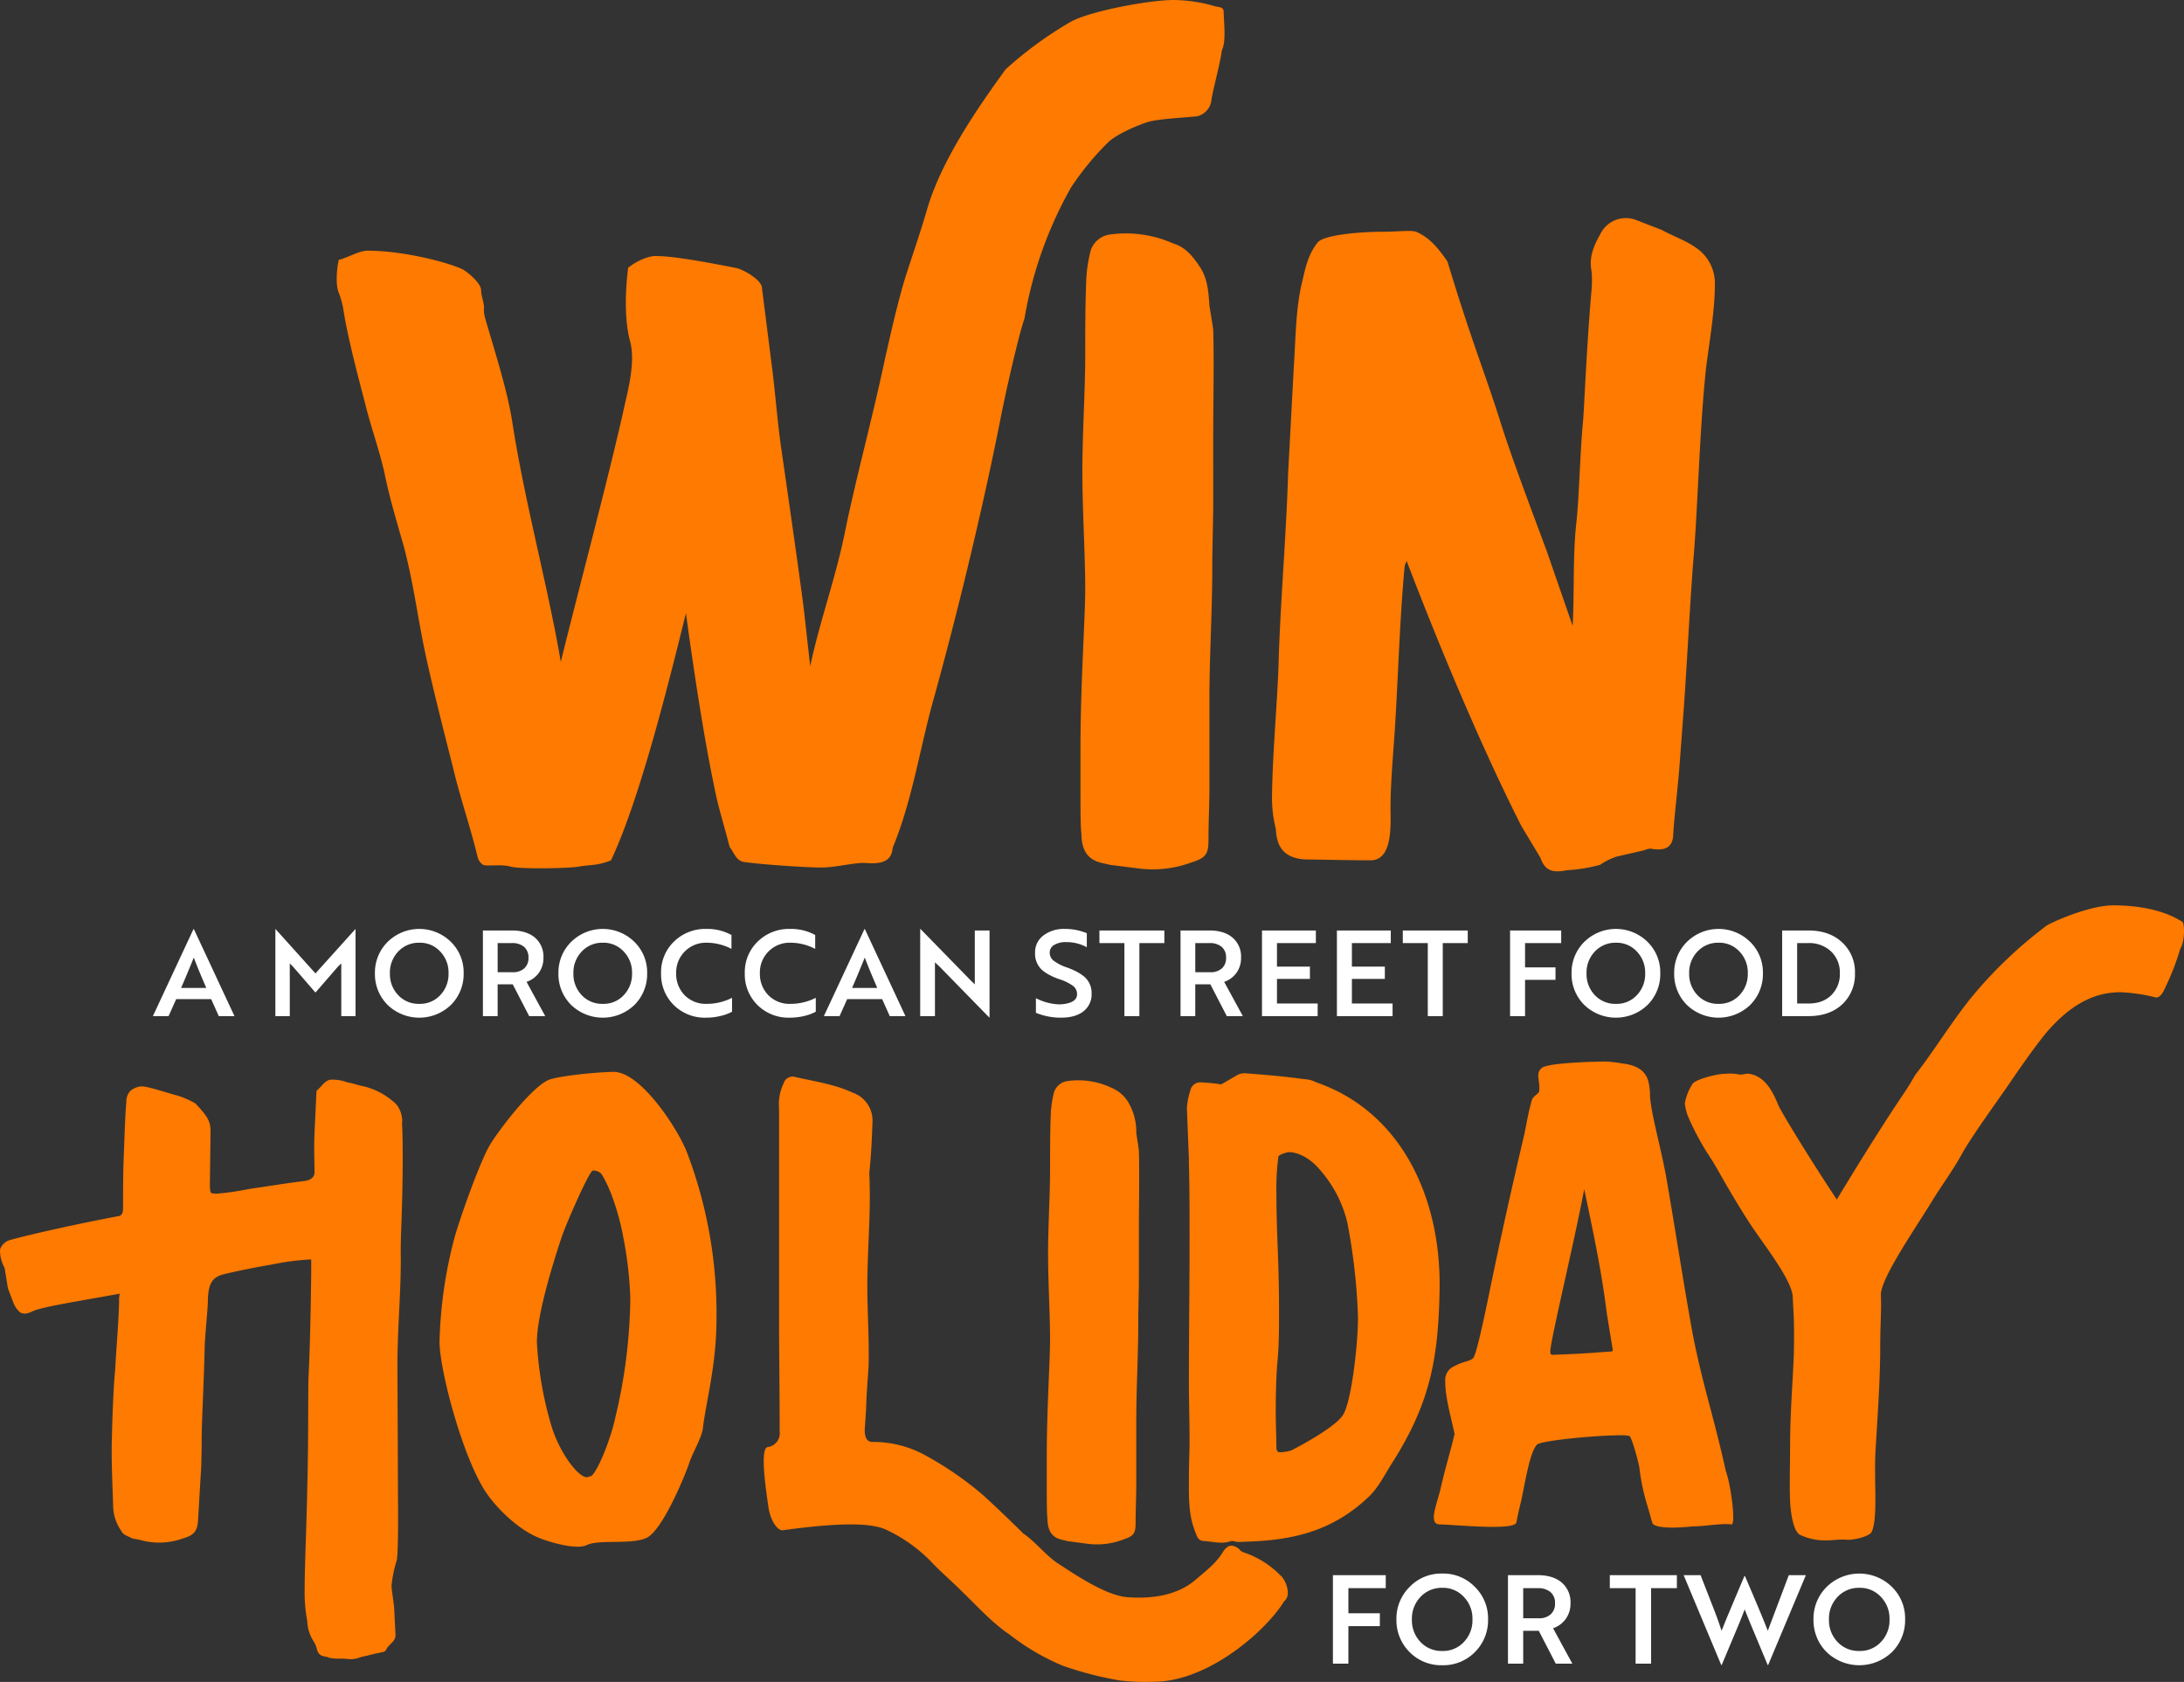 <svg xmlns="http://www.w3.org/2000/svg" width="924.812" height="712.071" viewBox="0 0 924.812 712.071">
  <rect x="0" y="0" width="924.812" height="712.071" fill="#333333" stroke="none"/>
  <g id="Group_1" data-name="Group 1" transform="translate(-484 -128)">
    <g id="Group_39" data-name="Group 39" transform="translate(328.991 -604.019)">
      <path id="Path_22" data-name="Path 22" d="M205.649,331.031c6.023,0,14.457-2.291,18.873-1.909,8.835.763,10.843-2.291,11.244-6.492,8.431-20.235,11.645-43.144,17.668-64.142,10.442-37.8,20.48-79.8,27.708-116.067,2.409-12.6,8.03-37.036,10.442-43.907a170.532,170.532,0,0,1,19.675-55.362,119.745,119.745,0,0,1,15.66-19.089c3.614-3.437,11.645-6.872,16.061-8.4s13.652-1.909,21.683-2.672A7.96,7.96,0,0,0,370.685,6.5c.4-3.817,4.015-16.8,4.427-21.381,2.008-3.817.8-12.6.8-16.4,0-1.909-1.607-1.909-3.614-2.291a63.189,63.189,0,0,0-17.668-2.672c-10.038,0-34.934,4.583-43.368,9.163A160.732,160.732,0,0,0,283.558-6.859C271.905,9.187,256.245,31.7,250.228,52.7c-2.81,9.546-4.82,15.272-8.431,26.344-3.213,9.926-6.424,23.672-9.634,38.181-5.208,24.435-12.046,49.253-16.866,72.923-3.625,17.944-10.851,38.179-14.465,55.732L198.41,224.13c-1.206-11.072-7.629-54.979-9.236-66.434-2.409-15.655-2.81-25.581-4.82-40.853l-4.015-31.69c-.8-3.437-8.431-7.637-11.244-8.017-11.632-2.289-26.089-4.96-32.919-4.96-3.614-.383-9.236,2.291-12.449,4.963-1.206,9.546-1.607,22.133.8,30.927s-.8,20.618-2.409,27.862c-6.023,27.49-20.079,80.177-26.9,108.05C90.009,213.05,79.957,176.4,74.737,142.8c-2.008-13.363-7.228-29.4-11.645-44.67a13.639,13.639,0,0,1-.4-4.2c0-2.291-1.206-4.963-1.206-7.255,0-3.054-5.622-7.637-7.629-8.78-5.208-2.672-24.5-8.017-40.556-8.017-3.614,0-9.236,3.437-12.046,3.817-.8,2.674-1.6,10.7,0,14.131a35.653,35.653,0,0,1,2.008,7.637c2.008,12.981,7.629,33.216,9.635,41.236,2.409,9.163,5.622,18.326,7.629,27.107,2.008,10.309,5.622,22.133,8.431,32.072,4.02,15.655,5.627,29.018,8.84,44.277s10.038,41.616,12.046,49.633c2.409,10.309,7.228,24.818,9.635,34.744.8,3.054.8,3.817,2.81,5.346,1.607.763,7.629-.383,11.645.763s24.9.763,28.9,0,8.431-.383,13.652-2.672c12.449-26.344,24.9-77.123,31.724-104.613,3.614,26.727,8.03,54.6,11.645,71.78,2.008,10.692,4.015,16.035,6.827,27.107,2.008,2.672,2.81,6.109,6.424,6.492C181.555,329.891,199.626,331.031,205.649,331.031Zm134.12.383a47.391,47.391,0,0,0,22.888-2.672c6.023-1.909,6.827-3.817,6.827-9.546,0-7.637.4-14.889.4-22.527V259.257c0-17.944,1.206-36.653,1.206-54.979,0-9.163.4-19.472.4-28.253V148.163c0-14.509.4-30.927,0-44.67-.4-3.437-1.206-7.637-1.607-10.309-.4-6.109-.8-11.457-4.015-16.4-2.81-4.2-6.023-8.4-11.244-9.926a49.365,49.365,0,0,0-26.9-3.817,9.952,9.952,0,0,0-8.031,6.492,59.517,59.517,0,0,0-2.008,13.746c-.4,10.309-.4,20.618-.4,31.307,0,14.509-1.206,32.453-1.206,48.488,0,17.563,1.206,34.372,1.206,50.4,0,11.457-2.008,40.47-2.008,66.814v16.4c0,9.163,0,17.563.4,19.855,0,12.6,8.431,12.218,12.046,13.363Zm181.493.763a68.558,68.558,0,0,0,14.061-2.291,28.643,28.643,0,0,1,6.827-3.437l11.645-2.672a10.628,10.628,0,0,1,2.81-.763c6.023,1.146,9.236-.383,9.635-5.346.4-8.017,2.008-19.855,2.81-31.307l1.607-21.381c1.607-22.133,2.81-48.488,4.427-67.58,1.607-20.618,2.409-51.162,4.82-75.214.8-8.78,4.015-25.2,4.015-38.181a18.115,18.115,0,0,0-8.432-15.655c-4.427-3.054-9.236-4.583-14.061-7.255L550.585,56.9a12.046,12.046,0,0,0-15.259,6.109c-2.81,4.963-4.82,9.926-3.614,15.655a48.473,48.473,0,0,1,0,7.637c-2.008,22.133-3.213,51.542-3.614,55.742-1.206,11.835-1.607,31.307-2.81,42.762-1.607,13.746-.8,30.161-1.607,43.907l-10.843-31.307c-5.622-15.272-15.259-40.47-20.079-56.125-6.424-20.235-12.046-33.591-22.086-66.814-4.427-6.492-8.03-10.309-13.251-12.6-2.409-.763-7.629,0-14.061,0-8.835,0-24.9,1.146-27.708,4.583-4.427,5.729-5.208,11.457-6.827,17.944-2.409,11.072-2.409,22.133-3.213,34.744L403.2,164.188c-.8,26.727-3.213,53.07-4.015,79.8-.4,15.272-2.81,41.616-2.81,58.416a53.5,53.5,0,0,0,1.607,12.218c.4,8.017,3.614,12.218,12.046,12.981,3.213,0,19.269.383,28.109.383,9.634,0,8.431-15.655,8.431-22.527,0-11.457,1.607-27.862,2.008-35.89,1.206-19.472,2.008-45.829,4.015-66.434l.8-1.909c14.457,37.8,32.125,79.8,48.589,112.25l8.03,13.363c2.021,5.726,5.231,6.489,11.257,5.343Z" transform="translate(297.258 768.268)" fill="#fe7a00"/>
      <g id="Group_38" data-name="Group 38" transform="translate(155.009 1115.313)">
        <path id="Path_21" data-name="Path 21" d="M142.847,227.28a11.012,11.012,0,0,0,6.13-.836c3.065-.557,5.294-1.393,7.523-1.672,1.393-.557,2.508,0,3.343-1.95,1.393-2.229,3.906-3.065,3.622-6.13l-.557-11.145c-.279-2.786-1.114-7.812-1.114-9.194a53.856,53.856,0,0,1,2.229-10.866c.557-2.786.557-14.767.557-17.829l-.279-64.635c0-16.439,1.672-32.028,1.393-48.477,0-8.072.836-20.337.836-38.726,0-5.572,0-10.03-.279-15.045a11.129,11.129,0,0,0-2.515-8.369,29.862,29.862,0,0,0-13.652-7.523c-1.95-.279-4.737-1.393-6.965-1.672A17.071,17.071,0,0,0,135.6-17.9c-2.229.836-2.786,1.95-4.458,3.622l-1.114,1.114-.836,17.55c-.279,7.244,0,13.1,0,17,0,1.95-1.672,3.343-4.737,3.622-6.965.836-15.324,2.229-23.123,3.343A108.179,108.179,0,0,1,87.954,30.3a6.184,6.184,0,0,1-2.508-.279c-.557-.279-.557-2.786-.557-3.906l.279-22.287c0-4.166-1.393-6.408-6.408-11.7a38,38,0,0,0-7.52-3.33c-3.622-.836-12.259-3.906-15.324-3.906a8.187,8.187,0,0,0-4.737,1.95,6.554,6.554,0,0,0-1.672,4.737c-.557,6.13-.836,16.717-1.114,23.4-.279,7.244-.279,14.488-.279,21.73,0,1.672-.557,2.786-1.672,3.065C22.765,44.224.756,49.526-.915,50.362a7.51,7.51,0,0,0-2.229,1.95c-.836,1.393-1.114,1.393-.557,5.015A16.561,16.561,0,0,0-2.03,61.785l1.4,8.635L1.6,76.271A10.614,10.614,0,0,0,3.821,79.9c1.114,1.393,3.065,1.672,5.851.279,3.906-1.95,20.337-4.458,37.054-7.523A11.481,11.481,0,0,0,46.447,76c-.279,10.309-1.114,18.108-1.672,28.974-.557,5.015-1.114,16.717-1.393,28.974-.279,9.752.279,19.5.557,29.252a18.654,18.654,0,0,0,3.343,9.746c.836,1.95,2.786,2.229,4.737,3.343l3.065.557a29.6,29.6,0,0,0,18.386-.557c4.737-1.393,6.13-3.065,6.408-7.812l1.114-18.944c.557-7.244.279-15.045.557-22.287.279-7.523.836-20.05,1.114-30.924,0-5.015,1.393-17,1.393-21.451.279-7.812,2.786-9.473,7.244-10.588,3.622-.836,11.145-2.508,19.5-3.906A108.8,108.8,0,0,1,127.8,58.147v2.508c0,4.458-.279,29.81-1.114,46.527-.279,3.622,0,26.466-.557,47.084-.279,16.439-1.114,33.153-1.114,43.183a67.045,67.045,0,0,0,1.115,13.931,16.728,16.728,0,0,0,2.786,8.637,10.936,10.936,0,0,1,1.393,3.622c.836,2.229,2.229,2.508,4.166,2.786C136.712,227.54,140.613,226.993,142.847,227.28ZM244.53,179.073c5.015-2.508,18.944,0,25.352-3.065,6.687-3.343,15.884-25.63,17.829-31.2,1.393-4.458,4.737-9.752,5.851-14.488,1.393-12.259,5.851-27.023,5.851-47.363a191.76,191.76,0,0,0-12.538-70.207c-4.166-10.588-19.79-33.989-30.924-33.989-6.13,0-24.237,1.672-28.138,3.622C219.741-13.453,205.8,5.5,203.3,9.962c-4.726,8.361-12.816,31.763-14.767,38.728a188.839,188.839,0,0,0-6.408,44.3c0,11.978,9.752,48.756,19.5,63.52,5.015,7.523,14.21,16.16,22.566,19.5C228.092,177.68,240.072,181.3,244.53,179.073Zm0-28.7c-3.622,0-11.145-9.752-14.767-20.894a152.9,152.9,0,0,1-6.408-36.218c0-10.866,5.851-30.646,10.588-44.855,2.229-6.408,11.7-27.862,13.1-27.862a4.614,4.614,0,0,1,3.622,1.393c5.015,7.812,8.359,21.451,9.194,26.466A159.537,159.537,0,0,1,262.919,74.6a225.5,225.5,0,0,1-6.411,50.709c-1.393,6.965-6.687,21.451-10.03,24.516Zm211.735,28.138a31.367,31.367,0,0,0,15.884-1.95c4.166-1.393,4.737-2.786,4.737-6.965,0-5.572.279-10.866.279-16.439v-27.3c0-13.1.836-26.745.836-40.119,0-6.687.279-14.21.279-20.615V44.789c0-10.588.279-22.566,0-32.6-.279-2.508-.836-5.572-1.114-7.523a24.521,24.521,0,0,0-2.786-11.978,15.2,15.2,0,0,0-7.812-7.244A32.731,32.731,0,0,0,447.9-17.338a7,7,0,0,0-5.572,4.737,45.524,45.524,0,0,0-1.393,10.03c-.279,7.523-.279,15.045-.279,22.844,0,10.588-.836,23.68-.836,35.382,0,12.816.836,25.073.836,36.775,0,8.359-1.393,29.531-1.393,48.756v11.978c0,6.687,0,12.816.279,14.488,0,9.194,5.851,8.916,8.359,9.752Zm62.963-.836a18.2,18.2,0,0,0,3.906,0c19.79-.557,36.775-4.166,52.375-18.944,4.458-4.166,7.244-10.309,10.588-15.324,15.324-24.516,18.943-42.9,19.5-71.868.836-40.119-16.717-76.058-52.1-88.315a12.5,12.5,0,0,0-5.294-1.393c-7.812-1.114-17.55-1.95-25.352-2.508a8.135,8.135,0,0,0-2.508.557L513.1-15.947a70.6,70.6,0,0,0-8.359-.836,4.325,4.325,0,0,0-4.737,3.622,27.08,27.08,0,0,0-1.393,7.523c.279,7.523.557,13.931.836,20.894v2.229c.279,10.588.279,21.451.279,32.317,0,18.665-.279,41.233-.279,59.89,0,8.637.279,17.272.279,26.188,0,2.508-.279,8.637-.279,15.045,0,7.812-.279,15.324,2.786,22.844.836,2.229,1.393,3.622,3.906,3.622,3.622.279,7.523,1.393,11.145,0C518.114,177.4,518.95,177.4,519.228,177.68Zm18.665-37.892c-.836,0-1.393-.557-1.393-2.229,0-4.458-.279-8.916-.279-15.324,0-8.072.279-16.717.836-22.008.557-6.687.557-13.374.557-20.05,0-22.844-1.115-32.028-1.115-50.428a101.97,101.97,0,0,1,.836-15.045c0-.836,3.622-1.95,4.458-1.95,3.906,0,9.194,2.508,13.652,8.072a51.635,51.635,0,0,1,11.145,22.008A254.973,254.973,0,0,1,571.049,82.4c0,12.259-2.786,35.382-6.13,41.233-3.065,5.572-20.337,14.488-22.008,15.324A16.548,16.548,0,0,1,537.893,139.788Z" transform="translate(3.991 91.75)" fill="#fe7a00"/>
        <path id="Path_19" data-name="Path 19" d="M60.108,240.143c3.065,0,5.851-.557,8.637-.279s9.752-1.393,10.588-3.343c2.786-5.851.836-22.566,1.672-35.1.836-13.931,1.95-29.252,1.95-43.183,0-10.03.557-14.488.279-22.008-.279-6.965,15.884-30.088,21.73-39.84,3.906-6.408,8.916-13.1,12.538-19.79,4.166-7.523,15.324-22.844,18.944-28.138s10.588-15.6,16.717-23.123c9.752-11.423,19.79-17.272,31.481-17.272a72.5,72.5,0,0,1,15.045,2.229c2.508,0,3.622-3.622,4.737-5.851A106.294,106.294,0,0,0,210-10.325c1.95-2.786,1.95-10.866.836-11.423-8.637-5.572-20.337-6.965-29.252-6.965s-22.566,5.572-27.862,8.359a184.232,184.232,0,0,0-32.877,31.492c-8.359,10.588-15.324,22.008-23.123,32.028-1.114,1.961-3.065,5.3-5.015,8.1-7.523,11.145-17.55,27.023-28.138,44.577C54.536,80.786,40.05,57.382,39.5,55.156c-3.075-7.523-6.7-11.7-11.978-12.538-1.393-.279-3.065.557-4.166.279a21.011,21.011,0,0,0-6.153-.279c-3.906,0-12.538,2.508-13.652,4.166A21.7,21.7,0,0,0,.21,55.156,23.271,23.271,0,0,0,1.6,60.728,113.433,113.433,0,0,0,9.675,76.052c2.786,4.166,4.166,6.687,6.687,11.145,3.351,5.846,9.478,16.144,13.379,21.727C35.313,117,45.344,130.1,45.9,136.786c.279,7.244.557,8.072.557,15.324,0,4.458,0,8.916-.279,13.374-.279,7.523-1.393,21.451-1.393,34.268,0,9.194-.279,15.884,0,23.956.279,4.458,1.114,11.7,3.906,13.931a24.664,24.664,0,0,0,11.416,2.5Z" transform="translate(713.226 28.714)" fill="#fe7a00"/>
      </g>
      <path id="Path_24" data-name="Path 24" d="M109.889,170.283c4.5,0,12.389-1.409,16.048-.844,2.252.844-.281-17.738-2.252-22.524-2.252-10.416-5.348-21.961-5.914-24.216-3.385-12.671-6.77-25.623-9.01-38.856C105.1,63.288,101.991,42.735,98.346,21.9c-2.534-13.514-6.476-27.031-6.77-34.07a24,24,0,0,0-.844-6.476c-1.409-4.5-5.632-6.476-10.7-7.031A59.987,59.987,0,0,0,73-26.521c-1.971,0-23.089.281-27.031,2.534-3.385,2.534-.562,5.914-1.409,10.416-.844,1.127-2.815,1.971-3.1,3.661C40.057-5.125,39.213.226,38.37,4.169c-5.351,22.8-10.134,44.2-14.92,67.569-1.69,8.166-5.348,25.9-6.77,27.313s-4.492,1.406-7.877,3.377a6.218,6.218,0,0,0-3.942,6.195c0,7.6,2.534,15.486,3.942,22.524-1.4,6.195-4.218,15.486-5.906,23.1-1.69,7.031-5.348,15.2-.281,15.2,5.348,0,31.536,2.815,32.38-.844.844-4.5,1.127-5.348,2.252-10.137,1.69-8.447,3.661-19.99,6.476-22.808,1.69-1.69,24.5-3.942,35.195-3.942A16.111,16.111,0,0,1,82.86,132c.844.281,3.661,10.137,4.224,13.514a89.719,89.719,0,0,0,3.385,16.048c1.127,3.661,1.69,6.195,2.252,7.6C95.531,171.973,108.764,170.283,109.889,170.283ZM50.478,97.634c-.844,0-1.127-.281-1.127-1.409,0-4.5,10.137-46.175,14.361-68.7,3.661,17.446,7.32,34.351,9.572,52.651L75.817,95.66a.607.607,0,0,1-.562.562c-4.224.281-10.7.844-17.738,1.128Z" transform="translate(762.131 1207.966)" fill="#fe7a00"/>
      <path id="Path_25" data-name="Path 25" d="M166.128,229.625c22.915,0,47.477-21.555,55.117-34.111,3.273-2.455.547-9.278-1.638-10.913a39.01,39.01,0,0,0-15.827-9.822c-1.364-.547-1.091-1.091-2.455-1.911-2.729-1.638-4.367-.818-6.275,2.182-2.455,4.093-6.549,7.366-11.733,11.733-6.549,5.468-16.1,7.913-28.1,7.093-9.551-.547-23.193-10.1-30.015-14.462-5.184-3.547-9.278-9-14.462-12.551-2.729-2.729-12.007-11.733-17.186-16.371a141.619,141.619,0,0,0-23.193-16.1,45.892,45.892,0,0,0-23.467-6.275c-3.547,0-3.273-4.367-3.273-5.468l.547-7.913c.26-9,.818-13.642,1.091-19.373.26-10.913-.547-22.1-.547-33.015,0-16.644,1.638-31.651.818-48.024C46.343,6.959,46.616.137,46.889-7.23a12.483,12.483,0,0,0-8.458-12.551c-7.64-3.547-15.553-4.638-24.011-6.549a3.987,3.987,0,0,0-3.19.229,3.987,3.987,0,0,0-1.995,2.5A19.581,19.581,0,0,0,7.325-13.232V76.007c0,12.824.26,31.651.26,47.751A5.867,5.867,0,0,1,2.4,130.306c-3.273.818-.547,18.826.547,26.2.831,4.638,3.56,9.262,6.015,9,27.56-3.82,38.746-2.729,44.2,0a64.853,64.853,0,0,1,19.917,14.736c3.82,3.82,8.187,7.64,11.733,11.2,6.822,6.549,12.551,13.1,20.191,18.282a97.941,97.941,0,0,0,22.376,13.1,144.155,144.155,0,0,0,24.284,6.275A87.617,87.617,0,0,0,166.128,229.625Z" transform="translate(477.572 1214.373)" fill="#fe7a00"/>
    </g>
    <path id="Path_1" data-name="Path 1" d="M6.587,22.253H-.06L17.112-14.559h.2L34.486,22.253H27.839l-3.223-7.2H9.81Zm5.288-11.935H22.551q-3.223-7.4-5.288-12.842Q13.436,6.843,11.875,10.318ZM78.248,1.354,68.781,12.282,59.313,1.354,57.9-.056V22.253H51.81V-14.559h.1L68.781,4.174l16.87-18.734h.1V22.253H79.708V-.056ZM93.96,4.124A18.279,18.279,0,0,1,99.348-9.171a19.091,19.091,0,0,1,26.741-.05,18.038,18.038,0,0,1,5.439,13.345,18.4,18.4,0,0,1-5.388,13.4,19.345,19.345,0,0,1-26.791,0A18.4,18.4,0,0,1,93.96,4.124Zm6.345,0a12.851,12.851,0,0,0,3.525,9.266,11.823,11.823,0,0,0,8.914,3.676,11.662,11.662,0,0,0,8.863-3.676,12.851,12.851,0,0,0,3.525-9.266,12.786,12.786,0,0,0-3.525-9.216,11.585,11.585,0,0,0-8.863-3.727,11.847,11.847,0,0,0-8.914,3.727A12.786,12.786,0,0,0,100.305,4.124Zm39.381,18.129V-14.005h12.237q6.244,0,9.82,3.047a10.547,10.547,0,0,1,3.575,8.485,10.6,10.6,0,0,1-1.964,6.421,10.472,10.472,0,0,1-5.187,3.8l7.906,14.5h-6.8l-6.95-13.446h-6.4V22.253Zm12.288-30.92H145.93V3.671h6.345a7.065,7.065,0,0,0,4.91-1.611,5.788,5.788,0,0,0,1.788-4.532,5.77,5.77,0,0,0-1.838-4.583A7.576,7.576,0,0,0,151.973-8.667Zm19.69,12.791a18.279,18.279,0,0,1,5.388-13.295,19.091,19.091,0,0,1,26.741-.05,18.038,18.038,0,0,1,5.439,13.345,18.4,18.4,0,0,1-5.388,13.4,19.345,19.345,0,0,1-26.791,0A18.4,18.4,0,0,1,171.664,4.124Zm6.345,0a12.851,12.851,0,0,0,3.525,9.266,11.823,11.823,0,0,0,8.914,3.676,11.662,11.662,0,0,0,8.863-3.676,12.851,12.851,0,0,0,3.525-9.266,12.786,12.786,0,0,0-3.525-9.216,11.585,11.585,0,0,0-8.863-3.727,11.847,11.847,0,0,0-8.914,3.727A12.786,12.786,0,0,0,178.009,4.124Zm66.927-16.216V-6.2a22.428,22.428,0,0,0-10.374-2.619A12.576,12.576,0,0,0,221.519,4.124a12.86,12.86,0,0,0,3.575,9.266,12.519,12.519,0,0,0,9.316,3.676A23.589,23.589,0,0,0,245.188,14.5V20.39a19.274,19.274,0,0,1-4.734,1.763,25.465,25.465,0,0,1-6.295.755,18.587,18.587,0,0,1-13.647-5.338,18.246,18.246,0,0,1-5.388-13.446,17.993,17.993,0,0,1,5.439-13.4A18.942,18.942,0,0,1,234.31-14.66,21.191,21.191,0,0,1,244.936-12.092Zm35.453,0V-6.2a22.428,22.428,0,0,0-10.374-2.619A12.576,12.576,0,0,0,256.972,4.124a12.86,12.86,0,0,0,3.575,9.266,12.519,12.519,0,0,0,9.316,3.676A23.589,23.589,0,0,0,280.64,14.5V20.39a19.274,19.274,0,0,1-4.734,1.763,25.464,25.464,0,0,1-6.295.755,18.587,18.587,0,0,1-13.647-5.338,18.246,18.246,0,0,1-5.388-13.446,17.993,17.993,0,0,1,5.439-13.4,18.942,18.942,0,0,1,13.748-5.388A21.191,21.191,0,0,1,280.389-12.092Zm10.324,34.345h-6.647l17.172-36.812h.2l17.172,36.812h-6.647l-3.223-7.2H293.935ZM296,10.318h10.676q-3.223-7.4-5.288-12.842Q297.561,6.843,296,10.318Zm58.215-24.323V22.807h-.151l-21.2-21.7L331.1-.509V22.253h-6.245V-14.559h.2L346.208,7.1l1.763,1.712V-14.005ZM384.48,22.908a27.493,27.493,0,0,1-10.626-2.065V14.649a22.7,22.7,0,0,0,9.669,2.619,14.222,14.222,0,0,0,3.626-.4q4.129-.957,4.129-3.878a4.363,4.363,0,0,0-1.662-3.5,20.568,20.568,0,0,0-5.942-2.9q-5.388-1.914-7.78-4.432A9.253,9.253,0,0,1,373.5-4.488a8.848,8.848,0,0,1,3.525-7.4,14.317,14.317,0,0,1,9.115-2.77,23.752,23.752,0,0,1,9.266,1.813V-6.9A17.586,17.586,0,0,0,386.6-9.07a9.162,9.162,0,0,0-5.036,1.209A3.726,3.726,0,0,0,379.7-4.588a4.289,4.289,0,0,0,1.662,3.374,20.114,20.114,0,0,0,5.791,2.921q5.439,2.014,7.856,4.507a8.972,8.972,0,0,1,2.417,6.521A8.983,8.983,0,0,1,394,20.214Q390.574,22.908,384.48,22.908Zm43.762-36.913v5.338H417.667v30.92h-6.345V-8.667H400.746v-5.338Zm6.849,36.258V-14.005h12.237q6.245,0,9.82,3.047a10.547,10.547,0,0,1,3.575,8.485,10.6,10.6,0,0,1-1.964,6.421,10.472,10.472,0,0,1-5.187,3.8l7.906,14.5h-6.8l-6.95-13.446h-6.4V22.253Zm12.288-30.92h-6.043V3.671h6.345a7.065,7.065,0,0,0,4.91-1.611,5.788,5.788,0,0,0,1.788-4.532,5.77,5.77,0,0,0-1.838-4.583A7.576,7.576,0,0,0,447.379-8.667Zm45.776,25.582v5.338H469.587V-14.005H492.4v5.338H475.932V1.3h13.949V6.491H475.932V16.915Zm31.726,0v5.338H501.313V-14.005h22.812v5.338H507.658V1.3h13.949V6.491H507.658V16.915Zm31.827-30.92v5.338H546.133v30.92h-6.345V-8.667H529.212v-5.338Zm39.582,0v5.338H580.981V1.606h12.892V6.894H580.981V22.253h-6.345V-14.005Zm4.381,18.129A18.279,18.279,0,0,1,606.06-9.171a19.091,19.091,0,0,1,26.741-.05,18.038,18.038,0,0,1,5.439,13.345,18.4,18.4,0,0,1-5.388,13.4,19.345,19.345,0,0,1-26.791,0A18.4,18.4,0,0,1,600.671,4.124Zm6.345,0a12.851,12.851,0,0,0,3.525,9.266,11.823,11.823,0,0,0,8.914,3.676,11.662,11.662,0,0,0,8.863-3.676,12.851,12.851,0,0,0,3.525-9.266,12.786,12.786,0,0,0-3.525-9.216,11.585,11.585,0,0,0-8.863-3.727,11.847,11.847,0,0,0-8.914,3.727A12.786,12.786,0,0,0,607.016,4.124Zm37.115,0a18.279,18.279,0,0,1,5.388-13.295,19.091,19.091,0,0,1,26.741-.05A18.038,18.038,0,0,1,681.7,4.124a18.4,18.4,0,0,1-5.388,13.4,19.345,19.345,0,0,1-26.791,0A18.4,18.4,0,0,1,644.131,4.124Zm6.345,0A12.851,12.851,0,0,0,654,13.39a11.823,11.823,0,0,0,8.913,3.676,11.662,11.662,0,0,0,8.863-3.676A12.851,12.851,0,0,0,675.3,4.124a12.786,12.786,0,0,0-3.525-9.216,11.585,11.585,0,0,0-8.863-3.727A11.846,11.846,0,0,0,654-5.092,12.786,12.786,0,0,0,650.476,4.124Zm50.56,18.129h-11.18V-14.005h11.029q9.014,0,14.352,5.036a16.923,16.923,0,0,1,5.439,13.093,17.26,17.26,0,0,1-5.388,13.144Q709.9,22.253,701.036,22.253Zm-.2-30.92H696.2V16.915h4.784q6.093,0,9.669-3.525a12.34,12.34,0,0,0,3.626-9.266A12.188,12.188,0,0,0,710.6-5.092,13.414,13.414,0,0,0,700.835-8.667Z" transform="translate(548.802 535.939)" fill="#fff"/>
    <path id="Path_2" data-name="Path 2" d="M24.088-13.984V-8.47H8.274V2.142H21.591V7.6H8.274V23.47H1.72V-13.984ZM28.614,4.743A18.882,18.882,0,0,1,34.18-8.99a18.5,18.5,0,0,1,13.837-5.67A18.524,18.524,0,0,1,61.8-9.042,18.632,18.632,0,0,1,67.419,4.743,19.007,19.007,0,0,1,61.853,18.58a18.784,18.784,0,0,1-13.837,5.566A18.784,18.784,0,0,1,34.18,18.58,19.007,19.007,0,0,1,28.614,4.743Zm6.554,0a13.275,13.275,0,0,0,3.641,9.571,12.213,12.213,0,0,0,9.207,3.8,12.046,12.046,0,0,0,9.155-3.8,13.275,13.275,0,0,0,3.641-9.571,13.207,13.207,0,0,0-3.641-9.519,11.967,11.967,0,0,0-9.155-3.849,12.237,12.237,0,0,0-9.207,3.849A13.207,13.207,0,0,0,35.168,4.743ZM75.846,23.47V-13.984H88.487q6.45,0,10.144,3.147a10.9,10.9,0,0,1,3.693,8.765A10.953,10.953,0,0,1,100.3,4.561a10.817,10.817,0,0,1-5.358,3.927L103.1,23.47H96.082L88.9,9.581H82.3V23.47ZM88.539-8.47H82.3V4.275h6.554A7.3,7.3,0,0,0,93.923,2.61a5.979,5.979,0,0,0,1.847-4.682,5.96,5.96,0,0,0-1.9-4.734A7.826,7.826,0,0,0,88.539-8.47Zm58.833-5.514V-8.47H136.448V23.47h-6.554V-8.47H118.97v-5.514Zm18.779,38.026L150.233-13.984h7.179L162.925.165q1.665,4.214,3.381,9.415,1.925-4.89,3.329-8.167l2.289-5.462,4.057-9.571h.208q7.8,18.154,9.675,23.2l8.9-23.564h7.231l-15.97,38.026h-.208l-7.7-18.467L176.086.529l-1.977,5.046-7.751,18.467Zm39.066-19.3A18.882,18.882,0,0,1,210.782-8.99,19.72,19.72,0,0,1,238.4-9.042a18.632,18.632,0,0,1,5.618,13.785,19.007,19.007,0,0,1-5.566,13.837,19.982,19.982,0,0,1-27.674,0A19.007,19.007,0,0,1,205.216,4.743Zm6.554,0a13.275,13.275,0,0,0,3.641,9.571,12.213,12.213,0,0,0,9.207,3.8,12.046,12.046,0,0,0,9.155-3.8,13.275,13.275,0,0,0,3.641-9.571,13.207,13.207,0,0,0-3.641-9.519,11.967,11.967,0,0,0-9.155-3.849,12.237,12.237,0,0,0-9.207,3.849A13.207,13.207,0,0,0,211.771,4.743Z" transform="translate(1046.702 808.858)" fill="#fff"/>
  </g>
</svg>
